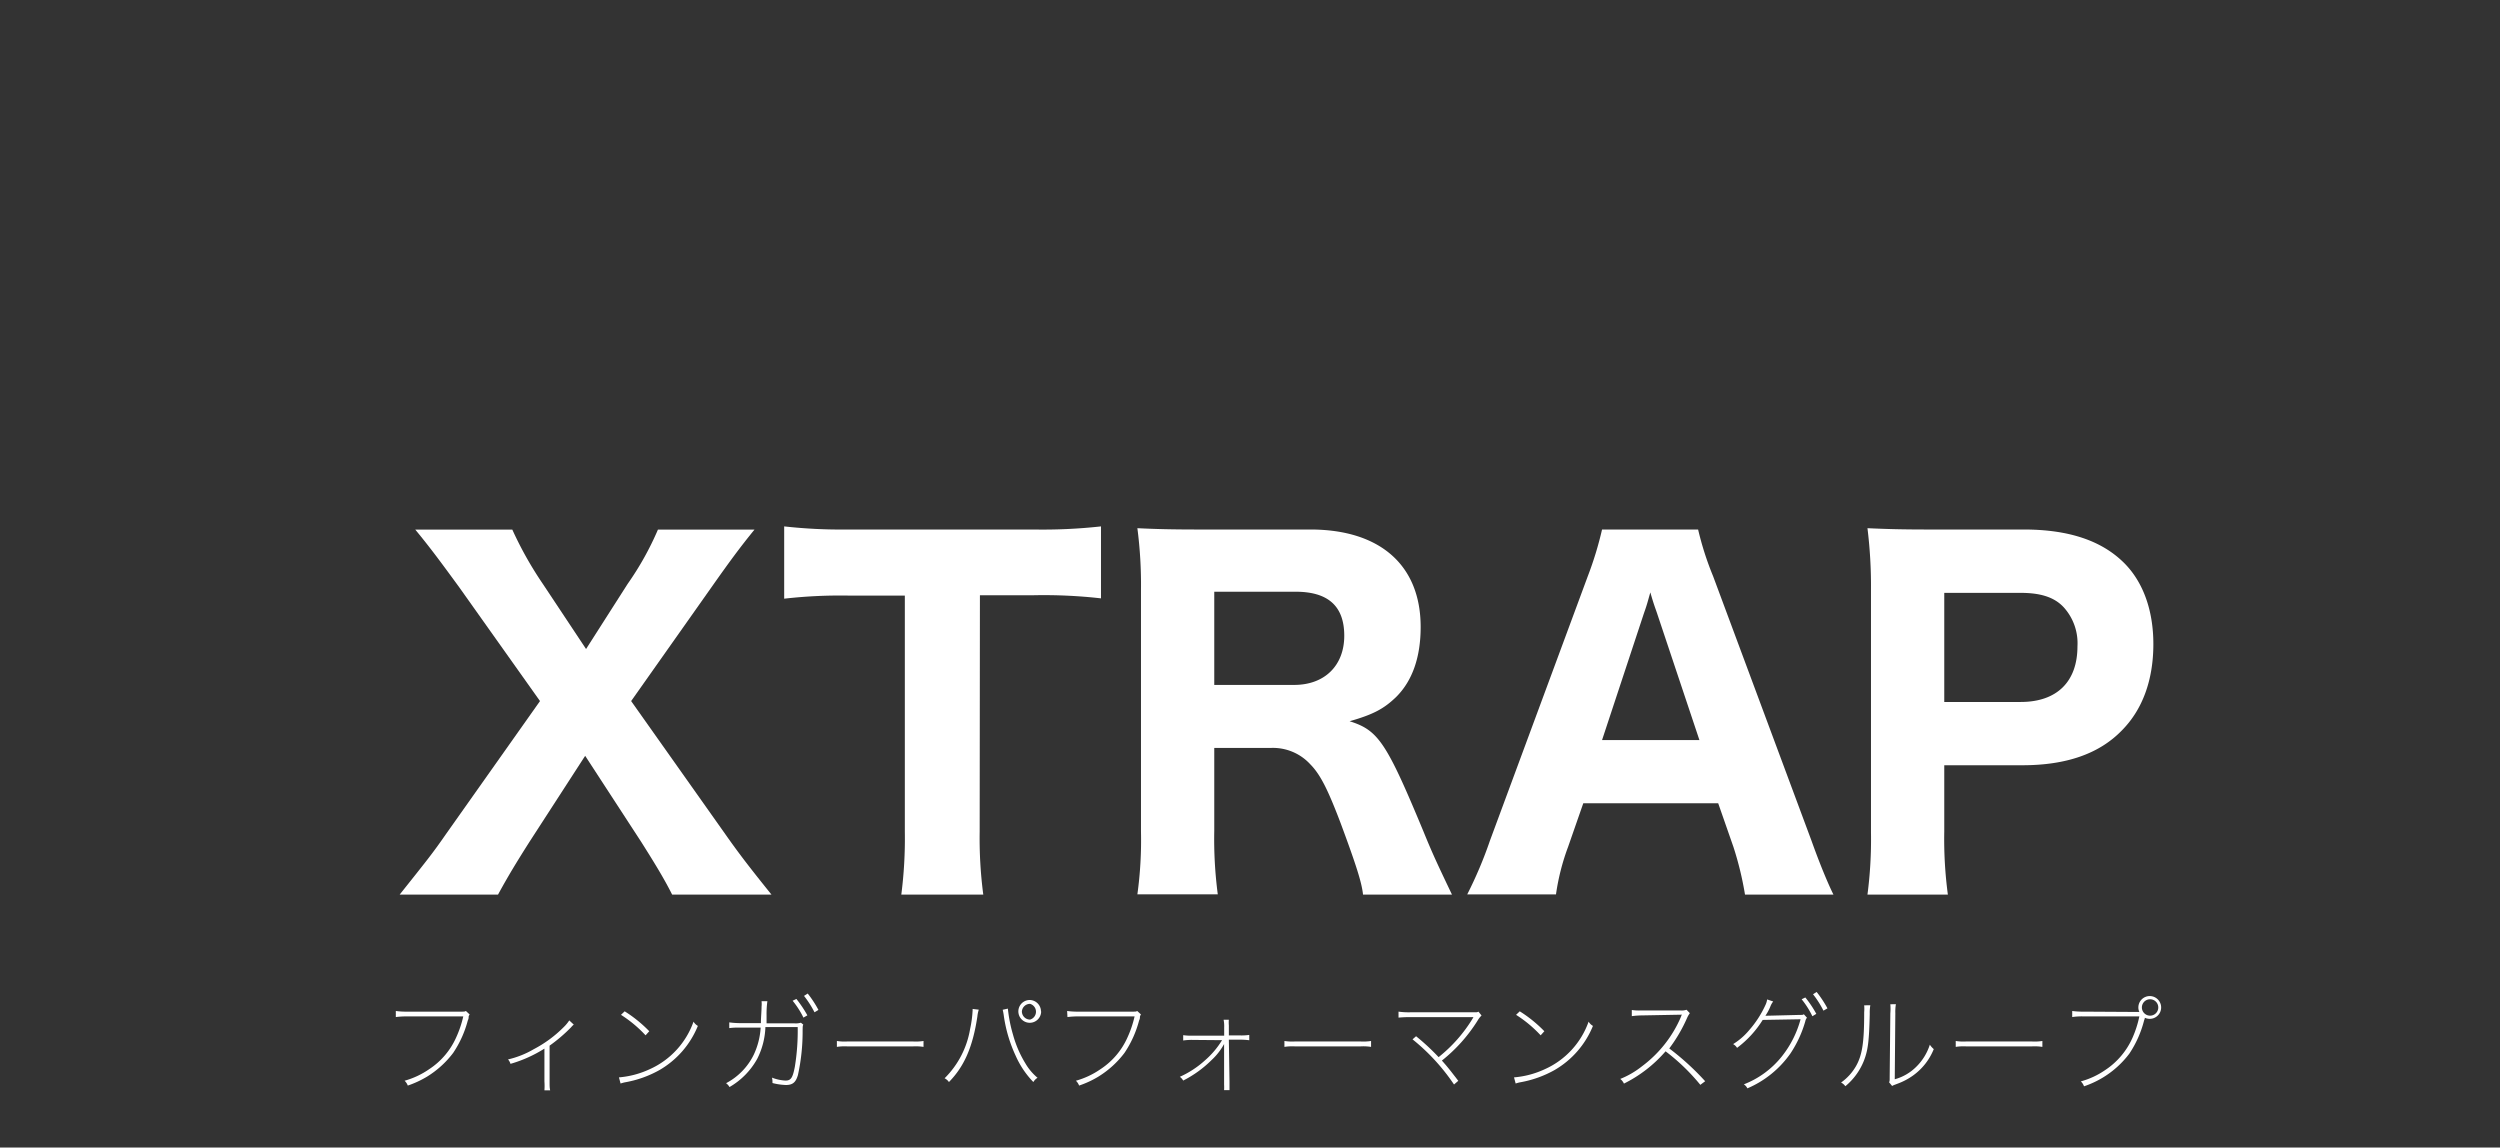 <svg xmlns="http://www.w3.org/2000/svg" viewBox="0 0 305 140"><rect x="0" y="0" width="305" height="140" fill="#333333" stroke="none"/><defs><style>.cls-1{fill:#fff;}.cls-2{fill:none;}</style></defs><g id="レイヤー_2" data-name="レイヤー 2"><g id="image"><path class="cls-1" d="M64.58,102.73c-1.42,2.24-2.51,4-3.82,6.41h-12c3.27-4.11,4-5,5.62-7.34L65.88,85.53,56,71.61c-2-2.73-3.44-4.71-5.34-7H62.5a44.46,44.46,0,0,0,3.77,6.69l5.23,7.88,5.07-7.94a36.59,36.59,0,0,0,3.7-6.63H92.05c-1.75,2.14-3.11,4-5.12,6.85L77,85.53,88.51,101.8c1.69,2.41,3.1,4.22,5.61,7.34H82c-1-2-2.24-4-3.76-6.41L71.39,92.21Z"/><path class="cls-1" d="M119.52,101.47a52.54,52.54,0,0,0,.44,7.67h-10a53.58,53.58,0,0,0,.43-7.67V72.66h-6.92a60.51,60.51,0,0,0-7.8.38V64.22a62.51,62.51,0,0,0,7.74.38h22.68a64.66,64.66,0,0,0,8.23-.38V73a61.76,61.76,0,0,0-8.23-.38h-6.54Z"/><path class="cls-1" d="M166.29,109.14c-.16-1.48-.82-3.56-2.73-8.71-1.52-4-2.45-5.92-3.7-7.18a6.18,6.18,0,0,0-4.86-2h-6.86v10.13a51.56,51.56,0,0,0,.43,7.73h-9.81a48.35,48.35,0,0,0,.44-7.67V72a53.27,53.27,0,0,0-.44-7.56c2.29.11,4.2.16,7.52.16h13.58c8.55,0,13.46,4.39,13.46,11.89,0,3.67-1,6.57-3,8.55-1.47,1.42-2.78,2.13-5.67,2.95,3.49,1.1,4.47,2.52,9,13.42,1.14,2.8,1.74,4.06,3.49,7.73Zm-8.4-25.58c3.71,0,6.11-2.36,6.11-6s-2-5.37-5.94-5.37h-9.92V83.56Z"/><path class="cls-1" d="M212.89,109.14a39.67,39.67,0,0,0-1.41-5.81L209.62,98H193.16l-1.85,5.31a27.65,27.65,0,0,0-1.48,5.81H179a50.8,50.8,0,0,0,2.78-6.58L193.71,70.3a42.45,42.45,0,0,0,1.74-5.7h11.72A37.05,37.05,0,0,0,209,70.3l12,32.26c1,2.8,2,5.21,2.68,6.58ZM202.15,74.79c-.16-.49-.38-1-.81-2.52-.33,1.15-.38,1.43-.77,2.52l-5.12,15.5h11.88Z"/><path class="cls-1" d="M227.83,109.14a51.51,51.51,0,0,0,.43-7.56V71.94a57.29,57.29,0,0,0-.43-7.5c2.45.11,4.25.16,7.46.16H246.9c5.51,0,9.54,1.37,12.27,4.11,2.29,2.3,3.54,5.75,3.54,9.86,0,4.38-1.31,8-3.87,10.57-2.78,2.85-6.81,4.22-12.1,4.22H237.2v8.11a51.07,51.07,0,0,0,.44,7.67Zm18.69-23.5c4.42,0,6.93-2.47,6.93-6.79a6.53,6.53,0,0,0-1.64-4.72c-1.14-1.26-2.83-1.8-5.29-1.8H237.2V85.64Z"/><path class="cls-1" d="M48.29,123.34a9.24,9.24,0,0,0,1.38.08h6.59c.41,0,.41,0,.58-.08l.46.43a.61.61,0,0,0-.13.28.45.45,0,0,1,0,.11s0,.15-.1.34a12.92,12.92,0,0,1-1.78,3.95,11.63,11.63,0,0,1-3.19,2.9,12.07,12.07,0,0,1-2.35,1.09,1.56,1.56,0,0,0-.39-.59,10,10,0,0,0,3-1.41,9,9,0,0,0,3.3-3.89,13,13,0,0,0,.86-2.55H49.66a10.53,10.53,0,0,0-1.37.08Z"/><path class="cls-1" d="M70,125a2.16,2.16,0,0,0-.31.31,19.16,19.16,0,0,1-2.64,2.26v4.36c0,.53,0,.77.07,1.09h-.7a7.93,7.93,0,0,0,0-1.09v-4a16.07,16.07,0,0,1-4.14,1.86,1.5,1.5,0,0,0-.3-.54A11.11,11.11,0,0,0,65.12,128a14.8,14.8,0,0,0,3.65-2.69,4.69,4.69,0,0,0,.68-.82Z"/><path class="cls-1" d="M75.51,131.44a11,11,0,0,0,3.76-1,10,10,0,0,0,5.34-5.8,1.44,1.44,0,0,0,.53.52,11,11,0,0,1-4.69,5.39,13.25,13.25,0,0,1-4.24,1.5,4.39,4.39,0,0,0-.5.14Zm.7-8.06a16.18,16.18,0,0,1,3,2.43l-.45.5a15.22,15.22,0,0,0-3-2.5Z"/><path class="cls-1" d="M92.83,124.82c0-.7.08-1.4.08-2a3.1,3.1,0,0,0,0-.67h.71a11.48,11.48,0,0,0-.1,1.7l0,1h3.42a2.26,2.26,0,0,0,.77-.08L98,125c-.07.17-.07.17-.08.73a24.85,24.85,0,0,1-.57,5.42c-.26.9-.65,1.22-1.47,1.22a7.57,7.57,0,0,1-1.64-.24,1.28,1.28,0,0,0,0-.19,1.72,1.72,0,0,0-.06-.47,5.19,5.19,0,0,0,1.65.36c.66,0,.88-.33,1.14-1.68a27.42,27.42,0,0,0,.35-4.85l-3.94,0a9.24,9.24,0,0,1-1,3.88A9,9,0,0,1,89,132.62a1.56,1.56,0,0,0-.42-.47,7.78,7.78,0,0,0,3.38-3.48,9,9,0,0,0,.84-3.3H90.32a8.16,8.16,0,0,0-1.35.06l0-.7a10,10,0,0,0,1.21.09h2.68Zm4.33-2.95a14.57,14.57,0,0,1,1.34,2l-.48.28a10.57,10.57,0,0,0-1.32-2.06Zm1.38-.66a13.11,13.11,0,0,1,1.31,2l-.48.29a11.89,11.89,0,0,0-1.28-2Z"/><path class="cls-1" d="M102.1,127a6,6,0,0,0,1.28.06h8a6.2,6.2,0,0,0,1.29-.06v.72a6.26,6.26,0,0,0-1.29-.06h-8a6.14,6.14,0,0,0-1.28.06Z"/><path class="cls-1" d="M119.41,123.18a4,4,0,0,0-.17.83c-.56,3.72-1.6,6.09-3.47,8a1.37,1.37,0,0,0-.53-.46,11,11,0,0,0,3.11-6,13.76,13.76,0,0,0,.31-2.29v-.17Zm3.55-.13a17.44,17.44,0,0,0,.63,3.19,13.53,13.53,0,0,0,1.5,3.48,6.67,6.67,0,0,0,1.49,1.77,1.41,1.41,0,0,0-.51.52,10.94,10.94,0,0,1-2.15-3.19,17.26,17.26,0,0,1-1.44-4.79,7.73,7.73,0,0,0-.15-.84Zm4.06.34a1.39,1.39,0,1,1-1.39-1.39A1.4,1.4,0,0,1,127,123.39Zm-2.35,0a1,1,0,0,0,1,1,1,1,0,0,0,0-1.92A1,1,0,0,0,124.67,123.39Z"/><path class="cls-1" d="M130.19,123.34a9.24,9.24,0,0,0,1.38.08h6.59c.42,0,.42,0,.58-.08l.46.43a.61.61,0,0,0-.13.28.45.45,0,0,1,0,.11s0,.15-.1.34a12.92,12.92,0,0,1-1.78,3.95,11.63,11.63,0,0,1-3.19,2.9,11.8,11.8,0,0,1-2.35,1.09,1.56,1.56,0,0,0-.39-.59,10,10,0,0,0,3-1.41,9,9,0,0,0,3.3-3.89,13,13,0,0,0,.86-2.55h-6.82a10.53,10.53,0,0,0-1.37.08Z"/><path class="cls-1" d="M145.52,126.87a7,7,0,0,0-1.17.07v-.65a6.7,6.7,0,0,0,1.17.06h3.83v-1a3.93,3.93,0,0,0-.07-.94h.64a3.5,3.5,0,0,0,0,.67v1.24h1.33a6.7,6.7,0,0,0,1.16-.06v.65a8.36,8.36,0,0,0-1.17-.07h-1.32L150,132c0,.65,0,.67,0,1h-.66a6.54,6.54,0,0,0,0-.7V132l0-4.18c0-.08,0-.13,0-.3s0-.07,0-.28h0a.58.58,0,0,1,0,.13,7.67,7.67,0,0,1-1.51,1.94,13.75,13.75,0,0,1-3.48,2.52,1.51,1.51,0,0,0-.41-.46,11.59,11.59,0,0,0,3.06-2,10.33,10.33,0,0,0,2.09-2.47Z"/><path class="cls-1" d="M156.7,127a6.09,6.09,0,0,0,1.28.06h8a6.15,6.15,0,0,0,1.29-.06v.72a6.2,6.2,0,0,0-1.29-.06h-8a6.14,6.14,0,0,0-1.28.06Z"/><path class="cls-1" d="M172.76,126.42a27.33,27.33,0,0,1,2.75,2.55,17.88,17.88,0,0,0,4.16-4.72.86.86,0,0,1,.1-.16h-7.72a14.26,14.26,0,0,0-1.43.06v-.73a9.12,9.12,0,0,0,1.43.08h7.76c.39,0,.4,0,.56-.08l.38.47a2.91,2.91,0,0,0-.5.65,19.29,19.29,0,0,1-4.34,4.85c.6.67.92,1.06,2,2.47l-.52.45a24.88,24.88,0,0,0-5.06-5.51Z"/><path class="cls-1" d="M184.71,131.44a11,11,0,0,0,3.76-1,10,10,0,0,0,5.34-5.8,1.44,1.44,0,0,0,.53.52,11,11,0,0,1-4.69,5.39,13.25,13.25,0,0,1-4.24,1.5,4.39,4.39,0,0,0-.5.14Zm.7-8.06a16.18,16.18,0,0,1,3,2.43l-.45.5a15.22,15.22,0,0,0-3-2.5Z"/><path class="cls-1" d="M207.44,132.35a24.83,24.83,0,0,0-4.24-4.09,16.24,16.24,0,0,1-5.08,3.94,1.5,1.5,0,0,0-.45-.57,10.53,10.53,0,0,0,2.66-1.55A14.71,14.71,0,0,0,205.1,124c0-.08.05-.12.1-.21l-4.84.09a9.91,9.91,0,0,0-1.28.09l0-.75a5.93,5.93,0,0,0,1,.06h.35l4.65,0a1.84,1.84,0,0,0,.68-.09l.4.42a2.88,2.88,0,0,0-.34.59,18.58,18.58,0,0,1-2.17,3.71,31.82,31.82,0,0,1,4.38,4Z"/><path class="cls-1" d="M220.45,124.16a1,1,0,0,0-.21.46,14,14,0,0,1-1.79,3.88,12.3,12.3,0,0,1-5.27,4.28,1.21,1.21,0,0,0-.43-.49,11,11,0,0,0,4.66-3.44,12.47,12.47,0,0,0,2.26-4.5l-4.62.08a12.47,12.47,0,0,1-3.13,3.41,1.25,1.25,0,0,0-.48-.46,8,8,0,0,0,1.95-1.69,12.57,12.57,0,0,0,2-3.09,2.26,2.26,0,0,0,.2-.67l.74.25a2.37,2.37,0,0,0-.32.55,6.15,6.15,0,0,1-.63,1.19c.22,0,.22,0,4.14-.1.42,0,.42,0,.55-.08Zm-.2-2.47a12.88,12.88,0,0,1,1.34,2l-.48.29a10.47,10.47,0,0,0-1.31-2.07Zm1.38-.67a13.26,13.26,0,0,1,1.32,2l-.49.28a11.54,11.54,0,0,0-1.27-2Z"/><path class="cls-1" d="M228.18,122.64a5.26,5.26,0,0,0-.07,1.06c-.08,3.33-.21,4.41-.71,5.7a7.72,7.72,0,0,1-2.27,3.12,1.4,1.4,0,0,0-.52-.45,6.3,6.3,0,0,0,1.82-2c.79-1.39,1-3,1-6.58a4.81,4.81,0,0,0,0-.84Zm3.12-.13a5.45,5.45,0,0,0-.07,1.1l-.07,8.06a5.91,5.91,0,0,0,2.61-1.51,6.57,6.57,0,0,0,1.67-2.71,2.48,2.48,0,0,0,.48.54,7.31,7.31,0,0,1-2.51,3.21,7.89,7.89,0,0,1-1.88,1l-.42.16a1.71,1.71,0,0,0-.27.13l-.37-.45c.07-.16.07-.2.07-.65l.08-7.75a6.45,6.45,0,0,0,0-1.12Z"/><path class="cls-1" d="M238.6,127a6,6,0,0,0,1.28.06h8a6.2,6.2,0,0,0,1.29-.06v.72a6.26,6.26,0,0,0-1.29-.06h-8a6.14,6.14,0,0,0-1.28.06Z"/><path class="cls-1" d="M261,123.46a1.3,1.3,0,0,1-.12-.55,1.39,1.39,0,1,1,1.39,1.39,1.47,1.47,0,0,1-.6-.13c0,.12-.06.22-.1.36a13.08,13.08,0,0,1-1.78,4,11.49,11.49,0,0,1-3.17,2.89,11.67,11.67,0,0,1-2.37,1.11,1.52,1.52,0,0,0-.39-.6,9.74,9.74,0,0,0,3-1.4,9.16,9.16,0,0,0,3.3-3.91A12.92,12.92,0,0,0,261,124h-6.83a7.76,7.76,0,0,0-1.36.08v-.74a9.24,9.24,0,0,0,1.38.08Zm.31-.55a1,1,0,1,0,1-1A1,1,0,0,0,261.31,122.91Z"/><rect class="cls-2" width="305" height="140"/></g></g></svg>